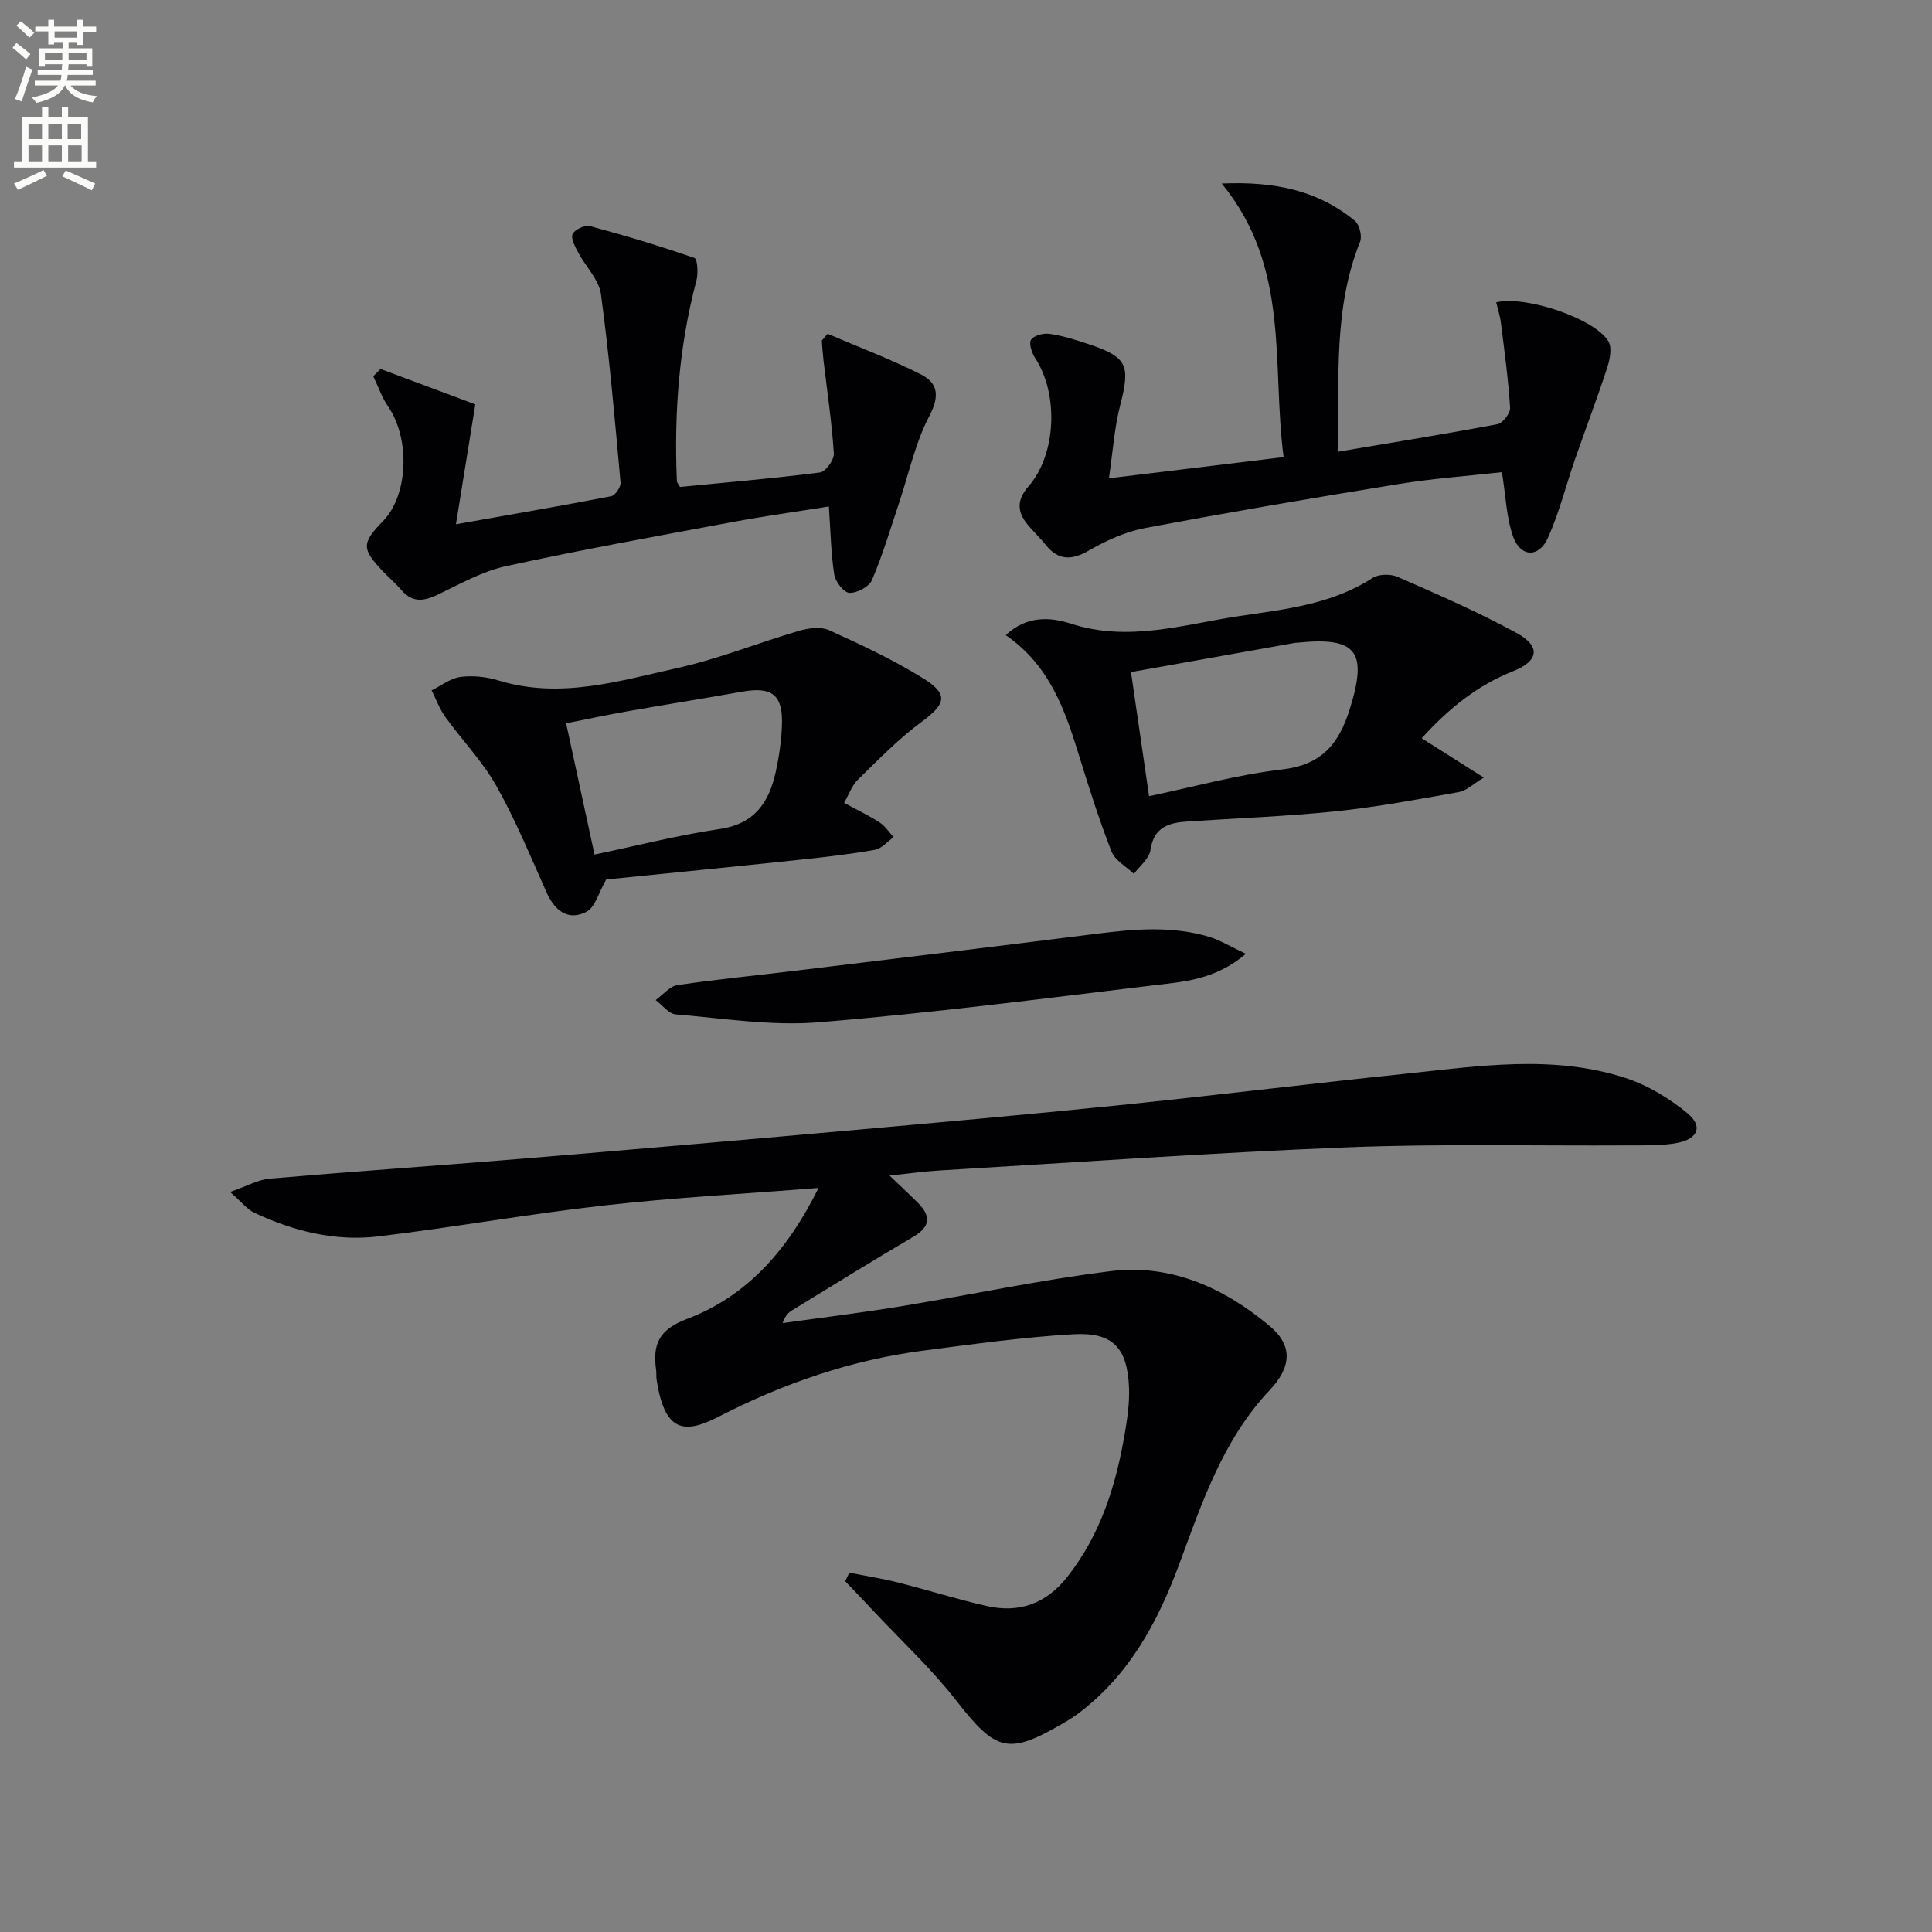 <svg enable-background="new 0 0 400 400" viewBox="0 0 400 400" xmlns="http://www.w3.org/2000/svg"><rect x="0" y="0" width="400" height="400" fill="#808080" stroke="none"/><path d="m2.6 9.9.8-1c.9.7 1.9 1.4 2.9 2.3l-.9 1.1c-1.1-1-2-1.8-2.8-2.4zm.5 10.6c.9-2.1 1.6-4.3 2.3-6.7.4.2.8.4 1.3.6-.7 2.1-1.5 4.3-2.2 6.6zm.3-15.2.9-.9c1 .8 2 1.6 2.8 2.4l-1 1c-.9-.9-1.8-1.7-2.7-2.5zm12.6-1.2h1.2v1.4h2.7v1.1h-2.7v2.7h-1.2v-.6h-1.8v1.3h4.9v3.8h-1.2v-.5h-3.7c0 .4-.1.9-.1 1.2h5.1v1h-5.2c0 .5-.1.9-.2 1.2h6v1h-5.2c1.1 1.3 2.9 2 5.5 2.2-.4.4-.7.8-.9 1.3-2.9-.5-4.8-1.6-5.7-3.5h-.1c-.8 1.7-2.7 2.9-5.9 3.6-.2-.4-.6-.8-.9-1.1 2.8-.6 4.6-1.4 5.4-2.5h-4.8v-1h5.3c.1-.3.2-.7.2-1.2h-4.9v-1h5c0-.4 0-.8.1-1.2h-3.6v.5h-1.2v-3.8h4.9v-1.3h-1.8v.5h-1.2v-2.7h-2.7v-1h2.7v-1.4h1.2v1.4h4.8zm-6.7 8.3h3.6c0-.4 0-.9 0-1.4h-3.6zm1.9-4.6h4.8v-1.3h-4.7v1.3zm6.7 3.2h-3.7v1.4h3.7z" fill="#fbfcfa"/><path d="m8.7 22.1h1.3v2.2h2.8v-2.2h1.3v2.2h4.1v9.1h1.7v1.3h-17v-1.3h1.7v-9.1h4.1zm.3 13.1.7 1.2c-1.8.9-3.8 1.9-6 2.9-.2-.4-.5-.8-.8-1.3 2.3-1 4.4-1.9 6.1-2.8zm-3.1-6.4h2.8v-3.2h-2.8zm0 4.6h2.8v-3.3h-2.8zm4.1-4.6h2.8v-3.2h-2.8zm0 4.6h2.8v-3.3h-2.8zm3.6 1.9c2.1.9 4.1 1.8 6.1 2.7l-.7 1.4c-2.2-1.1-4.2-2-6.1-2.9zm3.2-9.7h-2.8v3.2h2.8zm-2.7 7.8h2.8v-3.3h-2.8z" fill="#fbfcfa"/><g fill="#010104"><path d="m169.47 245.95c-15.54 1.23-29.99 2-44.34 3.62-15.65 1.76-31.19 4.54-46.83 6.42-8.92 1.07-17.52-1.09-25.62-4.89-1.51-.71-2.65-2.23-5.04-4.32 3.5-1.21 5.81-2.56 8.23-2.76 17.22-1.48 34.47-2.66 51.69-4.08 22.53-1.86 45.05-3.82 67.56-5.83 18.71-1.67 37.42-3.33 56.11-5.24 19.83-2.03 39.62-4.46 59.45-6.53 15.33-1.6 30.78-4.08 45.91.86 4.58 1.5 9.02 4.19 12.76 7.27 3.25 2.68 2.25 5.3-2.02 6.14-3.22.63-6.61.51-9.93.53-19.46.12-38.94-.37-58.37.4-28.23 1.12-56.43 3.13-84.64 4.8-3.14.19-6.27.64-10.22 1.05 2.17 2.08 4.02 3.8 5.81 5.58 2.71 2.69 2.78 4.93-.85 7.07-8.45 4.97-16.78 10.13-25.14 15.25-.8.49-1.47 1.2-1.95 2.64 8.07-1.13 16.17-2.11 24.22-3.43 14.57-2.39 29.04-5.5 43.67-7.32 12.52-1.55 23.54 3.47 32.97 11.38 4.9 4.12 4.4 8.57-.03 13.27-9.65 10.21-13.99 23.21-18.72 36-4.45 12.03-10.39 23.03-20.92 30.94-.8.6-1.63 1.15-2.49 1.65-12.07 7.11-14.42 6.35-22.91-4.52-5.09-6.52-11.23-12.22-16.9-18.27-1.96-2.1-3.95-4.17-5.93-6.25.28-.59.56-1.19.84-1.78 3.39.68 6.82 1.21 10.17 2.06 6.1 1.54 12.11 3.45 18.24 4.84 6.76 1.54 12.35-.46 16.76-6.07 6.9-8.78 10.06-18.99 11.88-29.74.53-3.1.98-6.29.86-9.41-.33-8.18-3.33-11.49-11.43-11.04-10.41.59-20.78 2.04-31.14 3.39-14.97 1.94-29.06 6.82-42.45 13.71-7.2 3.7-11.14 3.05-12.79-7.7-.1-.65 0-1.34-.1-2-.73-5.29.52-8.36 6.44-10.59 12.43-4.7 20.84-14.28 27.19-27.1z"/><path d="m229.59 99.03c12.56-1.52 23.9-2.9 36.17-4.39-2.51-19.09 1.49-39.23-12.81-56.64 10.97-.48 19.93 1.43 27.56 7.71.95.79 1.55 3.18 1.08 4.34-5.58 13.86-4.26 28.37-4.65 43.49 11.36-1.92 22.26-3.67 33.1-5.72 1.09-.21 2.68-2.29 2.61-3.41-.37-5.87-1.17-11.71-1.9-17.55-.18-1.44-.65-2.85-.98-4.27 6.14-1.45 20.43 3.37 23.23 8.08.78 1.32.32 3.73-.24 5.43-2.08 6.37-4.46 12.63-6.66 18.96-1.89 5.45-3.28 11.11-5.64 16.34-1.86 4.12-5.65 3.98-7.17-.26-1.41-3.95-1.52-8.36-2.33-13.38-6.86.77-14.22 1.29-21.47 2.47-17.51 2.83-35.01 5.82-52.44 9.1-3.99.75-7.95 2.54-11.49 4.59-3.66 2.11-6.43 2.2-9.12-1.18-1.14-1.43-2.49-2.68-3.65-4.09-2.2-2.66-2.35-5.09.14-7.94 5.82-6.66 6.25-19.17 1.39-26.57-.7-1.07-1.35-3.05-.84-3.81.6-.89 2.56-1.39 3.81-1.21 2.61.36 5.18 1.17 7.7 2 8.41 2.75 9.08 4.4 6.96 12.68-1.23 4.73-1.55 9.7-2.36 15.23z"/><path d="m78.78 76.39c6.71 2.51 13.42 5.01 19.63 7.33-1.38 8.54-2.6 16.11-4.01 24.82 11.4-2.02 21.78-3.8 32.13-5.8.83-.16 2.03-1.9 1.95-2.81-1.18-13.03-2.31-26.07-4.06-39.02-.41-3.02-3.15-5.69-4.69-8.6-.64-1.21-1.59-2.92-1.18-3.84.43-.95 2.56-1.94 3.6-1.66 7.28 1.96 14.52 4.13 21.64 6.61.62.22.79 3.2.39 4.69-3.61 13.63-4.64 27.48-4.04 41.51.01.29.3.57.65 1.2 9.56-.94 19.3-1.76 28.98-3 1.16-.15 2.95-2.63 2.87-3.93-.42-6.43-1.38-12.83-2.14-19.24-.16-1.37-.24-2.75-.36-4.13.4-.47.81-.94 1.21-1.41 6.44 2.76 13.02 5.24 19.27 8.38 3.62 1.82 3.95 4.51 1.78 8.66-2.94 5.61-4.27 12.06-6.31 18.14-1.78 5.31-3.37 10.7-5.57 15.83-.59 1.37-3.11 2.7-4.67 2.62-1.15-.05-2.9-2.32-3.13-3.79-.68-4.38-.75-8.87-1.11-14.09-6.66 1.07-13.31 1.98-19.89 3.21-15.66 2.92-31.34 5.74-46.89 9.13-4.89 1.06-9.48 3.65-14.06 5.85-2.87 1.38-5.27 1.86-7.59-.81-1.2-1.38-2.6-2.58-3.86-3.91-4.48-4.71-4.48-5.86-.02-10.45 5.24-5.39 5.66-17.02 1.05-23.72-1.3-1.9-2.06-4.17-3.07-6.27.5-.5 1-1 1.5-1.5z"/><path d="m294.35 152.85c4.41 2.79 8.15 5.16 12.86 8.14-2.27 1.37-3.6 2.72-5.13 2.99-8.48 1.51-16.96 3.1-25.51 3.99-10.24 1.06-20.55 1.43-30.82 2.12-3.83.26-6.91 1.2-7.57 5.94-.24 1.76-2.23 3.27-3.42 4.9-1.59-1.53-3.91-2.77-4.64-4.64-2.54-6.48-4.63-13.13-6.69-19.78-2.91-9.42-6.04-18.67-15.19-25.01 4.42-4.21 9.52-3.67 13.47-2.38 11.97 3.89 23.39.14 34.87-1.57 9.42-1.4 19.14-2.41 27.55-7.87 1.29-.84 3.77-.89 5.23-.25 8.33 3.66 16.72 7.29 24.69 11.65 5 2.73 4.51 5.8-.75 7.87-7.43 2.94-13.38 7.75-18.95 13.9zm-56.45 11.99c9.1-1.89 18.23-4.45 27.53-5.53 8.26-.96 11.79-5.29 14.08-12.67 3.63-11.72 1.43-14.84-10.86-13.58-.17.02-.34 0-.5.03-11.5 2.05-23.01 4.1-33.99 6.06 1.31 9 2.5 17.14 3.74 25.69z"/><path d="m174.76 166.22c2.76 1.5 5.16 2.63 7.37 4.07 1.14.74 1.93 2.01 2.88 3.04-1.29.91-2.48 2.37-3.89 2.62-5.23.92-10.51 1.53-15.79 2.08-13.53 1.43-27.07 2.77-39.82 4.06-1.54 2.65-2.27 5.75-4.11 6.7-3.73 1.92-6.52-.19-8.21-3.96-3.33-7.42-6.42-15-10.4-22.07-2.89-5.14-7.12-9.51-10.6-14.33-1.19-1.66-1.9-3.66-2.83-5.5 1.99-.97 3.91-2.51 5.99-2.78 2.56-.33 5.39-.03 7.88.74 12.76 3.91 24.99.09 37.17-2.62 8.48-1.89 16.64-5.21 25.01-7.66 1.96-.57 4.52-.91 6.25-.13 6.62 3 13.26 6.11 19.43 9.93 5.4 3.35 4.75 5.34-.34 9.09-4.75 3.5-8.92 7.81-13.17 11.96-1.21 1.19-1.82 3.02-2.82 4.76zm-51.67 10.71c8.56-1.79 17.2-4 25.97-5.3 7.21-1.07 10.16-5.53 11.54-11.78.68-3.07 1.14-6.22 1.28-9.36.31-6.63-1.94-8.42-8.34-7.27-7.99 1.43-16.01 2.69-24 4.11-4.25.75-8.48 1.66-12.33 2.43 2.05 9.48 3.87 17.86 5.88 27.17z"/><path d="m257.95 197.48c-6.38 5.42-12.95 5.78-19.21 6.53-23.05 2.77-46.09 5.76-69.21 7.64-9.77.8-19.76-.81-29.62-1.63-1.46-.12-2.78-1.94-4.16-2.97 1.49-1.07 2.88-2.85 4.5-3.09 8.19-1.22 16.45-2.01 24.68-3.01 20.74-2.52 41.48-5.02 62.21-7.64 7.77-.98 15.52-1.64 23.15.64 2.29.68 4.4 2 7.66 3.53z"/></g></svg>
